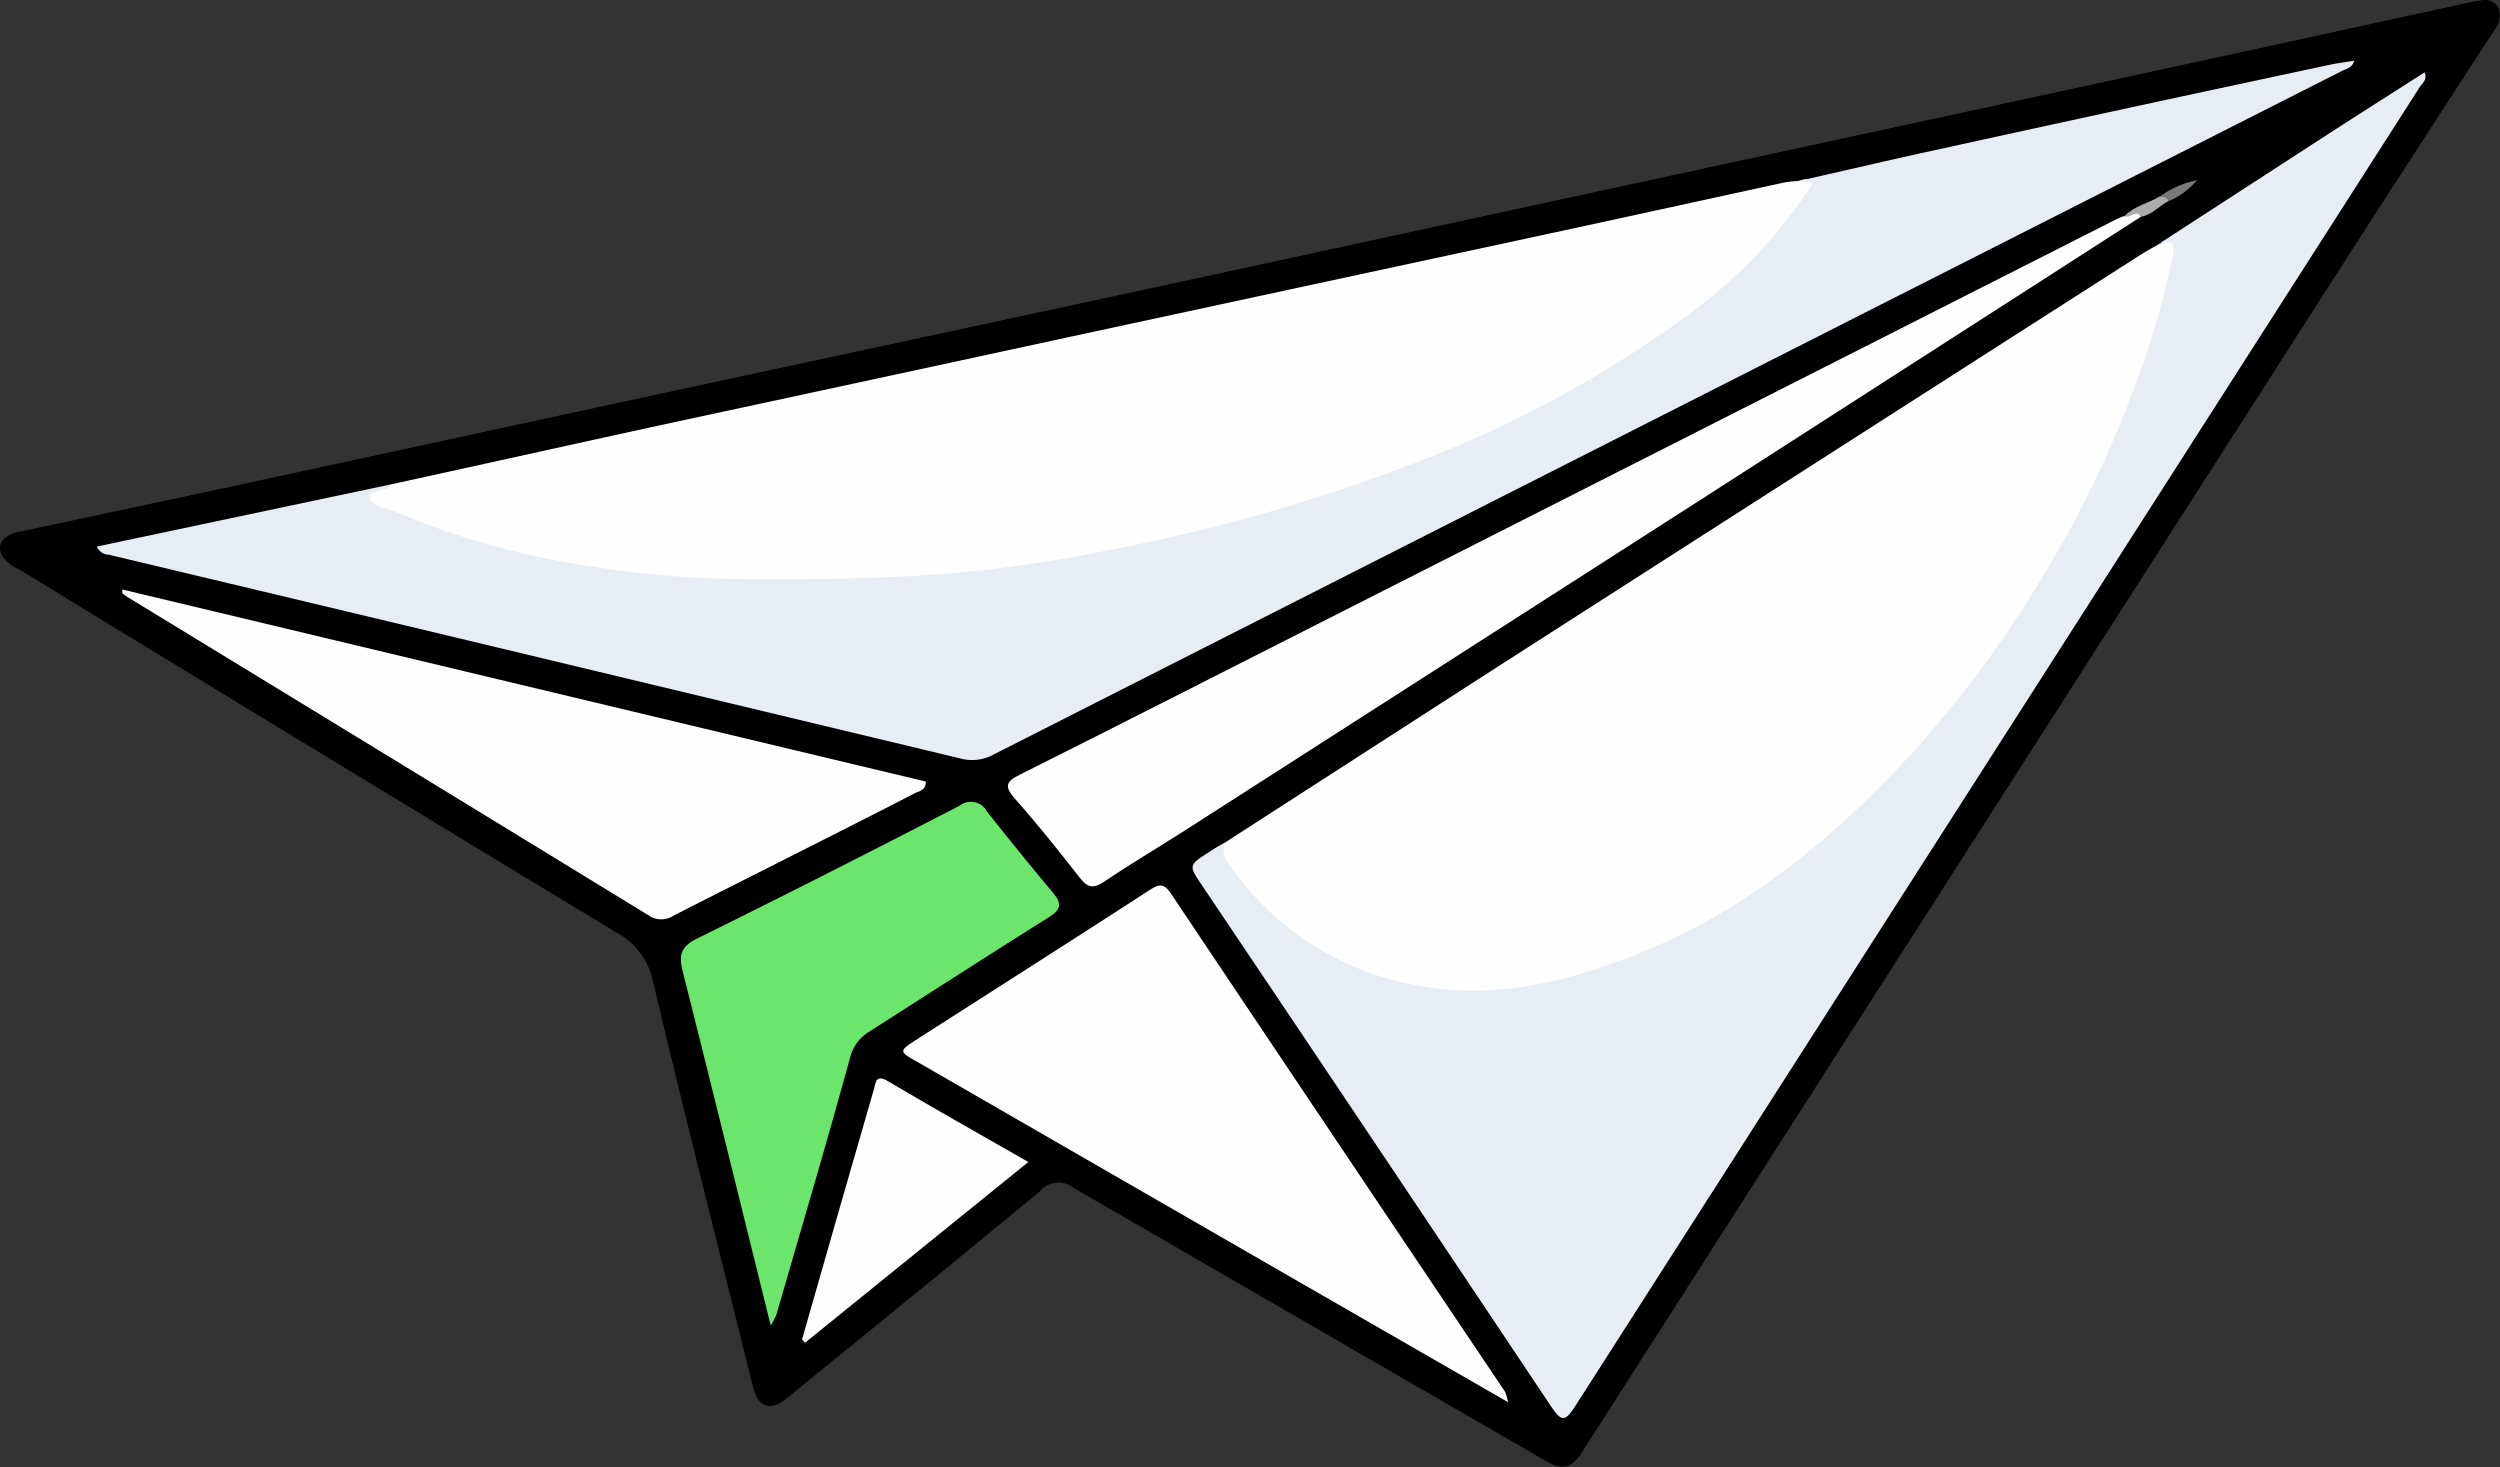 <?xml version="1.0" encoding="UTF-8"?> <svg xmlns="http://www.w3.org/2000/svg" viewBox="0 0 230.66 135.35"><rect x="0" y="0" width="230.66" height="135.35" fill="#333333" stroke="none"/><defs><style>.cls-1{fill:#fefefe;}.cls-2{fill:#e8ecf3;}.cls-3{fill:#6ce56c;}.cls-4{fill:#fdfdfd;}.cls-5{fill:#acacac;}.cls-6{fill:#7a7a7a;}</style></defs><title>Ресурс 19самолетик</title><g id="Слой_2" data-name="Слой 2"><g id="Слой_1-2" data-name="Слой 1"><path d="M229.07,0a1.41,1.41,0,0,1,1.44.71,2,2,0,0,1-.33,2q-6.5,10-13,20.08-35.67,55.65-71.3,111.32c-1,1.54-2,1.43-3.31.65q-21.77-12.57-43.51-25.16a2.24,2.24,0,0,0-3.09.29c-7.76,6.43-15.59,12.78-23.41,19.14-1.5,1.23-2.63.79-3.09-1.08-3.09-12.47-6.26-24.92-9.23-37.43a6.57,6.57,0,0,0-3.35-4.47Q29.32,69.37,1.77,52.54A3.77,3.77,0,0,1,.22,51.33c-.57-1,0-1.92,1.49-2.25l18.76-4L61,36.31l40.89-8.79q20.09-4.34,40.17-8.7,21.42-4.63,42.83-9.26T227.72.25C228.19.15,228.66.08,229.07,0Z"></path><path class="cls-1" d="M113,77.75q12.93-8.34,25.86-16.67,29.23-18.75,58.51-37.49c.6-.39,1.24-.73,1.86-1.09.51-.07,1-.77,1.49-.35s.28,1.13.17,1.7a85.5,85.5,0,0,1-5.2,16.38,104,104,0,0,1-16,26.19c-7.89,9.43-17,17.29-28.52,22.08a38.39,38.39,0,0,1-16.38,3.39c-9.1-.4-16.49-4.24-21.73-11.87C112.56,79.26,112.23,78.53,113,77.75Z"></path><path class="cls-1" d="M36.09,44.69c8.77-1.92,17.54-3.87,26.32-5.78Q80.62,35,98.85,31.05l42.81-9.22c7.66-1.65,15.32-3.33,23-5a10.38,10.38,0,0,1,1.25-.13c.51-.15,1.14-.38,1.47.14s-.13,1-.43,1.48a44,44,0,0,1-8.83,9.53,100.41,100.41,0,0,1-25.52,14.65,152,152,0,0,1-22.77,7.21,159.89,159.89,0,0,1-20.88,3.5,180.65,180.65,0,0,1-22.43.62A85.17,85.17,0,0,1,53,52.5a76.71,76.71,0,0,1-17.34-5.07c-.22-.09-.45-.17-.67-.28-.6-.3-1.28-.61-1.22-1.4s.89-.37,1.31-.65S35.78,44.9,36.09,44.69Z"></path><path class="cls-2" d="M36.09,44.69c-.41.86-2,.33-1.93,1.21s1.42.91,2.22,1.27a72.59,72.59,0,0,0,18.34,5.11c8.78,1.46,17.66,1.28,26.5,1a123.23,123.23,0,0,0,20.87-2.48,164.63,164.63,0,0,0,29.55-8.51,106,106,0,0,0,24.14-13.26A46,46,0,0,0,167.3,16.88l-1.41-.17c4.17-.94,8.33-1.92,12.51-2.83q18.22-4,36.45-7.88c.76-.17,1.54-.26,2.35-.4-.17.72-.8.75-1.23,1Q153.84,38.08,91.7,69.6a4.1,4.1,0,0,1-3,.4L38.92,58.07,10.05,51.18a1.24,1.24,0,0,1-1.12-.75Z"></path><path class="cls-2" d="M113,77.75a2,2,0,0,0,.4,2,26.74,26.74,0,0,0,17.39,11.18c7.12,1.31,13.63-.3,20-2.8,10-3.91,18.09-10.5,25.27-18.26a102.49,102.49,0,0,0,12-16,102,102,0,0,0,8.74-17.76,79.19,79.19,0,0,0,3.65-12.43c.29-1.48-.21-1.45-1.25-1.19l15.62-10.13c2.94-1.9,5.89-3.77,8.88-5.68.28.66-.2,1-.43,1.33q-39,60.92-78,121.83c-.92,1.44-1.29,1.19-2.11,0q-16.08-24.09-32.25-48.14c-1.26-1.87-1.27-1.87.7-3.12C112.06,78.27,112.54,78,113,77.75Z"></path><path class="cls-1" d="M139.14,129.37,119,117.78,84.68,98c-1.78-1-1.79-1,0-2.16,7.12-4.56,14.25-9.1,21.34-13.69.84-.54,1.32-.74,2,.27q15.39,23,30.85,46A6.27,6.27,0,0,1,139.14,129.37Z"></path><path class="cls-1" d="M197.53,20q-20.34,13.07-40.67,26.14l-47.41,30.4c-2.54,1.63-5.14,3.16-7.63,4.84-1,.67-1.53.46-2.2-.4-1.94-2.48-3.89-4.94-6-7.31-.93-1.08-.86-1.53.44-2.18,9.28-4.64,18.52-9.36,27.78-14.05l73.46-37.23c.21-.1.44-.18.66-.27C196.52,20,197.07,18.84,197.53,20Z"></path><path class="cls-1" d="M11.29,54.39,85.42,72.11c0,.85-.65.88-1,1.07C77,77,69.57,80.69,62.18,84.46a2.06,2.06,0,0,1-2.33,0q-24-14.69-48-29.32c-.2-.12-.38-.27-.57-.41Z"></path><path class="cls-3" d="M71.11,122.3c-2.75-11.11-5.4-21.88-8.11-32.64-.37-1.48-.25-2.3,1.32-3.07,8.12-4,16.17-8.1,24.21-12.25a1.69,1.69,0,0,1,2.54.54c2,2.53,4,5,6.05,7.45.94,1.09.73,1.62-.4,2.33-5.51,3.46-11,7-16.47,10.49a3.92,3.92,0,0,0-1.83,2.48c-2.17,7.9-4.5,15.77-6.78,23.64A7.29,7.29,0,0,1,71.11,122.3Z"></path><path class="cls-4" d="M74,123.58Q77.3,112,80.63,100.5c.17-.6.17-1.4,1.25-.77,4.2,2.48,8.44,4.88,13,7.48L74.27,123.89Z"></path><path class="cls-5" d="M197.53,20c-.48-.72-1,.21-1.52-.06.9-.94,2.19-1.17,3.26-1.82.41-.13.81-.23.8.43C199.21,19,198.55,19.83,197.53,20Z"></path><path class="cls-6" d="M200.07,18.57c-.12-.42-.5-.36-.8-.43a8.58,8.58,0,0,1,3.43-1.51A7,7,0,0,1,200.07,18.57Z"></path></g></g></svg> 